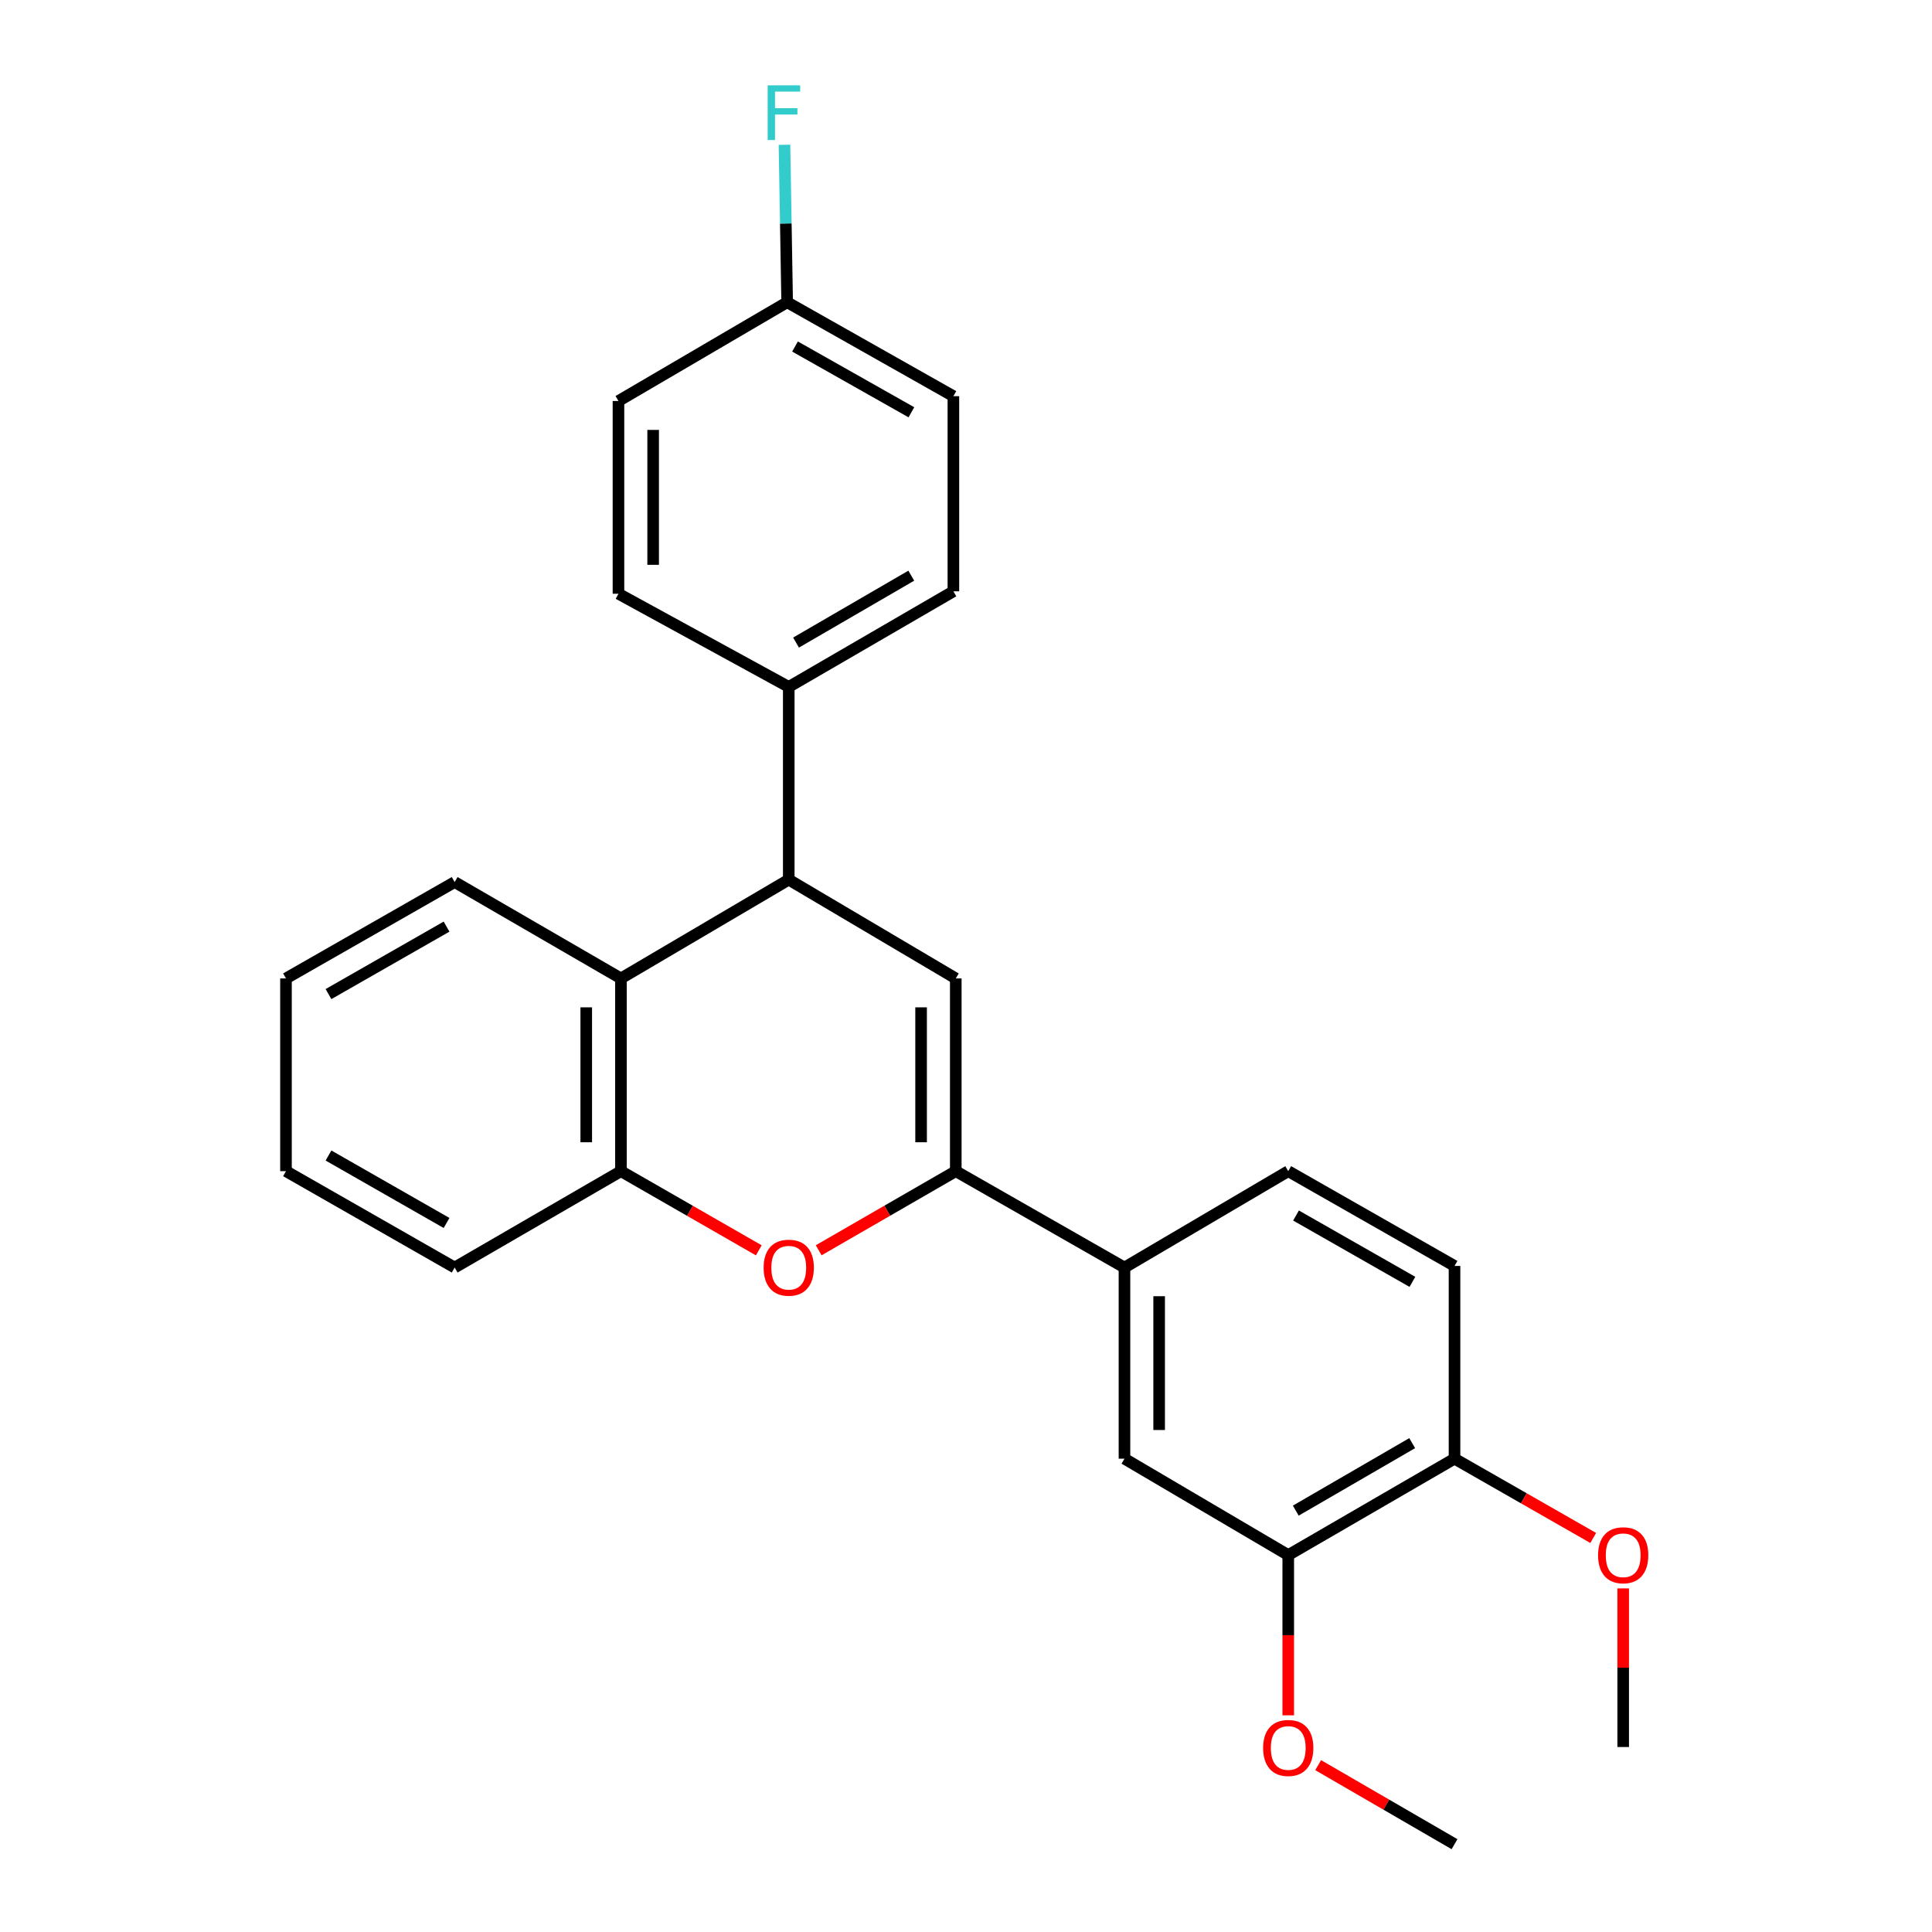 <?xml version='1.0' encoding='iso-8859-1'?>
<svg version='1.1' baseProfile='full'
              xmlns='http://www.w3.org/2000/svg'
                      xmlns:rdkit='http://www.rdkit.org/xml'
                      xmlns:xlink='http://www.w3.org/1999/xlink'
                  xml:space='preserve'
width='1000px' height='1000px' viewBox='0 0 1000 1000'>
<!-- END OF HEADER -->
<rect style='opacity:1.0;fill:#FFFFFF;stroke:none' width='1000' height='1000' x='0' y='0'> </rect>
<path class='bond-0' d='M 494.71,606.194 L 494.71,506.435' style='fill:none;fill-rule:evenodd;stroke:#000000;stroke-width:6px;stroke-linecap:butt;stroke-linejoin:miter;stroke-opacity:1' />
<path class='bond-0' d='M 476.759,591.23 L 476.759,521.399' style='fill:none;fill-rule:evenodd;stroke:#000000;stroke-width:6px;stroke-linecap:butt;stroke-linejoin:miter;stroke-opacity:1' />
<path class='bond-1' d='M 494.71,606.194 L 459.231,626.665' style='fill:none;fill-rule:evenodd;stroke:#000000;stroke-width:6px;stroke-linecap:butt;stroke-linejoin:miter;stroke-opacity:1' />
<path class='bond-1' d='M 459.231,626.665 L 423.751,647.137' style='fill:none;fill-rule:evenodd;stroke:#FF0000;stroke-width:6px;stroke-linecap:butt;stroke-linejoin:miter;stroke-opacity:1' />
<path class='bond-5' d='M 494.71,606.194 L 582.023,656.078' style='fill:none;fill-rule:evenodd;stroke:#000000;stroke-width:6px;stroke-linecap:butt;stroke-linejoin:miter;stroke-opacity:1' />
<path class='bond-2' d='M 494.71,506.435 L 408.256,455.304' style='fill:none;fill-rule:evenodd;stroke:#000000;stroke-width:6px;stroke-linecap:butt;stroke-linejoin:miter;stroke-opacity:1' />
<path class='bond-4' d='M 392.751,647.174 L 357.072,626.684' style='fill:none;fill-rule:evenodd;stroke:#FF0000;stroke-width:6px;stroke-linecap:butt;stroke-linejoin:miter;stroke-opacity:1' />
<path class='bond-4' d='M 357.072,626.684 L 321.392,606.194' style='fill:none;fill-rule:evenodd;stroke:#000000;stroke-width:6px;stroke-linecap:butt;stroke-linejoin:miter;stroke-opacity:1' />
<path class='bond-8' d='M 408.256,455.304 L 408.256,355.546' style='fill:none;fill-rule:evenodd;stroke:#000000;stroke-width:6px;stroke-linecap:butt;stroke-linejoin:miter;stroke-opacity:1' />
<path class='bond-26' d='M 408.256,455.304 L 321.392,506.435' style='fill:none;fill-rule:evenodd;stroke:#000000;stroke-width:6px;stroke-linecap:butt;stroke-linejoin:miter;stroke-opacity:1' />
<path class='bond-3' d='M 321.392,506.435 L 321.392,606.194' style='fill:none;fill-rule:evenodd;stroke:#000000;stroke-width:6px;stroke-linecap:butt;stroke-linejoin:miter;stroke-opacity:1' />
<path class='bond-3' d='M 303.441,521.399 L 303.441,591.23' style='fill:none;fill-rule:evenodd;stroke:#000000;stroke-width:6px;stroke-linecap:butt;stroke-linejoin:miter;stroke-opacity:1' />
<path class='bond-20' d='M 321.392,506.435 L 235.326,456.551' style='fill:none;fill-rule:evenodd;stroke:#000000;stroke-width:6px;stroke-linecap:butt;stroke-linejoin:miter;stroke-opacity:1' />
<path class='bond-21' d='M 321.392,606.194 L 235.326,656.078' style='fill:none;fill-rule:evenodd;stroke:#000000;stroke-width:6px;stroke-linecap:butt;stroke-linejoin:miter;stroke-opacity:1' />
<path class='bond-6' d='M 582.023,656.078 L 582.023,755.009' style='fill:none;fill-rule:evenodd;stroke:#000000;stroke-width:6px;stroke-linecap:butt;stroke-linejoin:miter;stroke-opacity:1' />
<path class='bond-6' d='M 599.974,670.917 L 599.974,740.169' style='fill:none;fill-rule:evenodd;stroke:#000000;stroke-width:6px;stroke-linecap:butt;stroke-linejoin:miter;stroke-opacity:1' />
<path class='bond-10' d='M 582.023,656.078 L 666.792,606.194' style='fill:none;fill-rule:evenodd;stroke:#000000;stroke-width:6px;stroke-linecap:butt;stroke-linejoin:miter;stroke-opacity:1' />
<path class='bond-7' d='M 582.023,755.009 L 666.792,804.913' style='fill:none;fill-rule:evenodd;stroke:#000000;stroke-width:6px;stroke-linecap:butt;stroke-linejoin:miter;stroke-opacity:1' />
<path class='bond-15' d='M 666.792,804.913 L 666.792,846.38' style='fill:none;fill-rule:evenodd;stroke:#000000;stroke-width:6px;stroke-linecap:butt;stroke-linejoin:miter;stroke-opacity:1' />
<path class='bond-15' d='M 666.792,846.38 L 666.792,887.848' style='fill:none;fill-rule:evenodd;stroke:#FF0000;stroke-width:6px;stroke-linecap:butt;stroke-linejoin:miter;stroke-opacity:1' />
<path class='bond-27' d='M 666.792,804.913 L 752.858,755.009' style='fill:none;fill-rule:evenodd;stroke:#000000;stroke-width:6px;stroke-linecap:butt;stroke-linejoin:miter;stroke-opacity:1' />
<path class='bond-27' d='M 670.697,781.898 L 730.943,746.965' style='fill:none;fill-rule:evenodd;stroke:#000000;stroke-width:6px;stroke-linecap:butt;stroke-linejoin:miter;stroke-opacity:1' />
<path class='bond-12' d='M 408.256,355.546 L 493.474,306.07' style='fill:none;fill-rule:evenodd;stroke:#000000;stroke-width:6px;stroke-linecap:butt;stroke-linejoin:miter;stroke-opacity:1' />
<path class='bond-12' d='M 412.025,332.6 L 471.678,297.967' style='fill:none;fill-rule:evenodd;stroke:#000000;stroke-width:6px;stroke-linecap:butt;stroke-linejoin:miter;stroke-opacity:1' />
<path class='bond-13' d='M 408.256,355.546 L 320.116,307.317' style='fill:none;fill-rule:evenodd;stroke:#000000;stroke-width:6px;stroke-linecap:butt;stroke-linejoin:miter;stroke-opacity:1' />
<path class='bond-9' d='M 752.858,755.009 L 752.858,655.25' style='fill:none;fill-rule:evenodd;stroke:#000000;stroke-width:6px;stroke-linecap:butt;stroke-linejoin:miter;stroke-opacity:1' />
<path class='bond-19' d='M 752.858,755.009 L 788.752,775.527' style='fill:none;fill-rule:evenodd;stroke:#000000;stroke-width:6px;stroke-linecap:butt;stroke-linejoin:miter;stroke-opacity:1' />
<path class='bond-19' d='M 788.752,775.527 L 824.646,796.045' style='fill:none;fill-rule:evenodd;stroke:#FF0000;stroke-width:6px;stroke-linecap:butt;stroke-linejoin:miter;stroke-opacity:1' />
<path class='bond-11' d='M 666.792,606.194 L 752.858,655.25' style='fill:none;fill-rule:evenodd;stroke:#000000;stroke-width:6px;stroke-linecap:butt;stroke-linejoin:miter;stroke-opacity:1' />
<path class='bond-11' d='M 670.813,629.148 L 731.059,663.487' style='fill:none;fill-rule:evenodd;stroke:#000000;stroke-width:6px;stroke-linecap:butt;stroke-linejoin:miter;stroke-opacity:1' />
<path class='bond-16' d='M 493.474,306.07 L 493.474,205.065' style='fill:none;fill-rule:evenodd;stroke:#000000;stroke-width:6px;stroke-linecap:butt;stroke-linejoin:miter;stroke-opacity:1' />
<path class='bond-17' d='M 320.116,307.317 L 320.116,207.559' style='fill:none;fill-rule:evenodd;stroke:#000000;stroke-width:6px;stroke-linecap:butt;stroke-linejoin:miter;stroke-opacity:1' />
<path class='bond-17' d='M 338.067,292.353 L 338.067,222.522' style='fill:none;fill-rule:evenodd;stroke:#000000;stroke-width:6px;stroke-linecap:butt;stroke-linejoin:miter;stroke-opacity:1' />
<path class='bond-14' d='M 407.428,156.438 L 320.116,207.559' style='fill:none;fill-rule:evenodd;stroke:#000000;stroke-width:6px;stroke-linecap:butt;stroke-linejoin:miter;stroke-opacity:1' />
<path class='bond-18' d='M 407.428,156.438 L 406.736,115.688' style='fill:none;fill-rule:evenodd;stroke:#000000;stroke-width:6px;stroke-linecap:butt;stroke-linejoin:miter;stroke-opacity:1' />
<path class='bond-18' d='M 406.736,115.688 L 406.044,74.938' style='fill:none;fill-rule:evenodd;stroke:#33CCCC;stroke-width:6px;stroke-linecap:butt;stroke-linejoin:miter;stroke-opacity:1' />
<path class='bond-29' d='M 407.428,156.438 L 493.474,205.065' style='fill:none;fill-rule:evenodd;stroke:#000000;stroke-width:6px;stroke-linecap:butt;stroke-linejoin:miter;stroke-opacity:1' />
<path class='bond-29' d='M 411.503,179.36 L 471.735,213.399' style='fill:none;fill-rule:evenodd;stroke:#000000;stroke-width:6px;stroke-linecap:butt;stroke-linejoin:miter;stroke-opacity:1' />
<path class='bond-22' d='M 682.279,913.638 L 717.568,934.092' style='fill:none;fill-rule:evenodd;stroke:#FF0000;stroke-width:6px;stroke-linecap:butt;stroke-linejoin:miter;stroke-opacity:1' />
<path class='bond-22' d='M 717.568,934.092 L 752.858,954.545' style='fill:none;fill-rule:evenodd;stroke:#000000;stroke-width:6px;stroke-linecap:butt;stroke-linejoin:miter;stroke-opacity:1' />
<path class='bond-23' d='M 840.16,822.156 L 840.16,863.204' style='fill:none;fill-rule:evenodd;stroke:#FF0000;stroke-width:6px;stroke-linecap:butt;stroke-linejoin:miter;stroke-opacity:1' />
<path class='bond-23' d='M 840.16,863.204 L 840.16,904.252' style='fill:none;fill-rule:evenodd;stroke:#000000;stroke-width:6px;stroke-linecap:butt;stroke-linejoin:miter;stroke-opacity:1' />
<path class='bond-28' d='M 235.326,456.551 L 148.024,506.435' style='fill:none;fill-rule:evenodd;stroke:#000000;stroke-width:6px;stroke-linecap:butt;stroke-linejoin:miter;stroke-opacity:1' />
<path class='bond-28' d='M 231.137,479.62 L 170.025,514.539' style='fill:none;fill-rule:evenodd;stroke:#000000;stroke-width:6px;stroke-linecap:butt;stroke-linejoin:miter;stroke-opacity:1' />
<path class='bond-25' d='M 235.326,656.078 L 148.024,606.194' style='fill:none;fill-rule:evenodd;stroke:#000000;stroke-width:6px;stroke-linecap:butt;stroke-linejoin:miter;stroke-opacity:1' />
<path class='bond-25' d='M 231.137,633.009 L 170.025,598.09' style='fill:none;fill-rule:evenodd;stroke:#000000;stroke-width:6px;stroke-linecap:butt;stroke-linejoin:miter;stroke-opacity:1' />
<path class='bond-24' d='M 148.024,506.435 L 148.024,606.194' style='fill:none;fill-rule:evenodd;stroke:#000000;stroke-width:6px;stroke-linecap:butt;stroke-linejoin:miter;stroke-opacity:1' />
<path  class='atom-2' d='M 395.256 656.158
Q 395.256 649.358, 398.616 645.558
Q 401.976 641.758, 408.256 641.758
Q 414.536 641.758, 417.896 645.558
Q 421.256 649.358, 421.256 656.158
Q 421.256 663.038, 417.856 666.958
Q 414.456 670.838, 408.256 670.838
Q 402.016 670.838, 398.616 666.958
Q 395.256 663.078, 395.256 656.158
M 408.256 667.638
Q 412.576 667.638, 414.896 664.758
Q 417.256 661.838, 417.256 656.158
Q 417.256 650.598, 414.896 647.798
Q 412.576 644.958, 408.256 644.958
Q 403.936 644.958, 401.576 647.758
Q 399.256 650.558, 399.256 656.158
Q 399.256 661.878, 401.576 664.758
Q 403.936 667.638, 408.256 667.638
' fill='#FF0000'/>
<path  class='atom-16' d='M 653.792 904.741
Q 653.792 897.941, 657.152 894.141
Q 660.512 890.341, 666.792 890.341
Q 673.072 890.341, 676.432 894.141
Q 679.792 897.941, 679.792 904.741
Q 679.792 911.621, 676.392 915.541
Q 672.992 919.421, 666.792 919.421
Q 660.552 919.421, 657.152 915.541
Q 653.792 911.661, 653.792 904.741
M 666.792 916.221
Q 671.112 916.221, 673.432 913.341
Q 675.792 910.421, 675.792 904.741
Q 675.792 899.181, 673.432 896.381
Q 671.112 893.541, 666.792 893.541
Q 662.472 893.541, 660.112 896.341
Q 657.792 899.141, 657.792 904.741
Q 657.792 910.461, 660.112 913.341
Q 662.472 916.221, 666.792 916.221
' fill='#FF0000'/>
<path  class='atom-19' d='M 397.342 44.165
L 414.182 44.165
L 414.182 47.405
L 401.142 47.405
L 401.142 56.005
L 412.742 56.005
L 412.742 59.285
L 401.142 59.285
L 401.142 72.485
L 397.342 72.485
L 397.342 44.165
' fill='#33CCCC'/>
<path  class='atom-20' d='M 827.16 804.993
Q 827.16 798.193, 830.52 794.393
Q 833.88 790.593, 840.16 790.593
Q 846.44 790.593, 849.8 794.393
Q 853.16 798.193, 853.16 804.993
Q 853.16 811.873, 849.76 815.793
Q 846.36 819.673, 840.16 819.673
Q 833.92 819.673, 830.52 815.793
Q 827.16 811.913, 827.16 804.993
M 840.16 816.473
Q 844.48 816.473, 846.8 813.593
Q 849.16 810.673, 849.16 804.993
Q 849.16 799.433, 846.8 796.633
Q 844.48 793.793, 840.16 793.793
Q 835.84 793.793, 833.48 796.593
Q 831.16 799.393, 831.16 804.993
Q 831.16 810.713, 833.48 813.593
Q 835.84 816.473, 840.16 816.473
' fill='#FF0000'/>
</svg>
